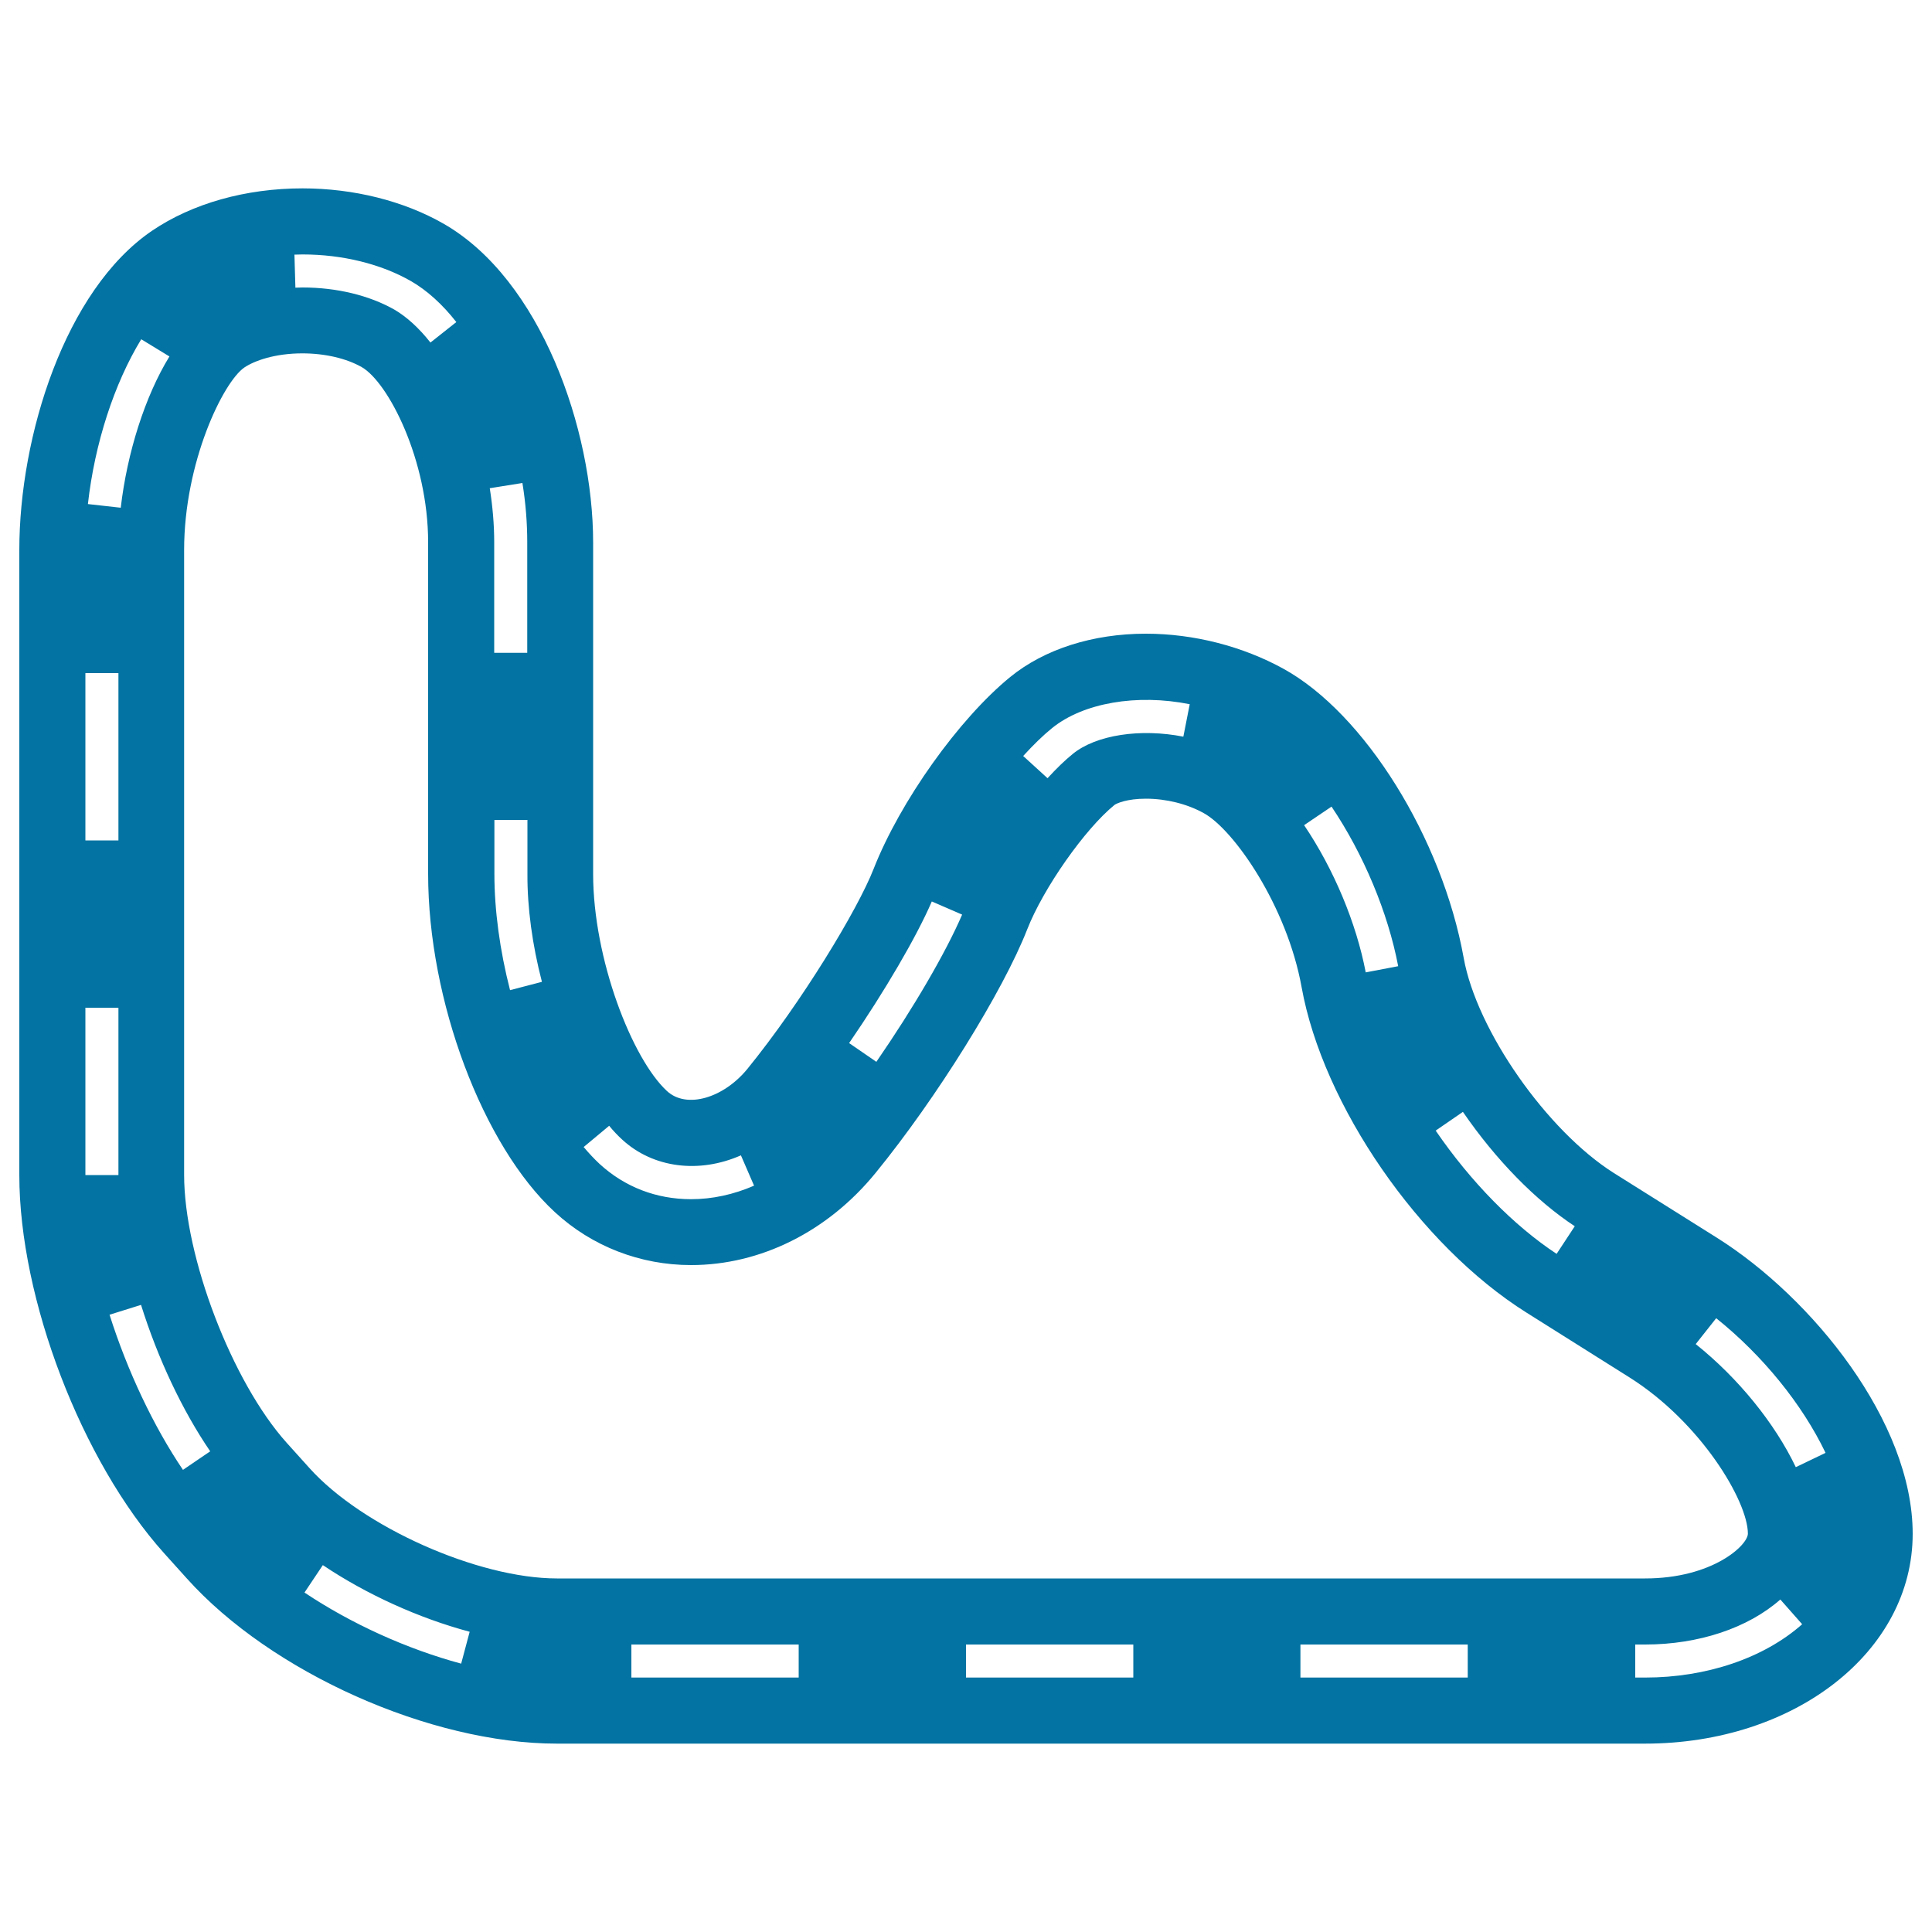 <svg xmlns="http://www.w3.org/2000/svg" viewBox="0 0 1000 1000" style="fill:#0273a2">
<title>Car Race Circuit SVG icon</title>
<g><g><path d="M229.6,115.8C209,104,183,97.5,156.6,97.5c-29.4,0-57.1,7.8-78,22C33.6,150.2,10,225.8,10,284.7v323.5c0,64,32.2,148.1,74.9,195.7L96.7,817c43.7,48.7,126.1,85.5,191.6,85.5h563.1c77.7,0,138.6-47.7,138.6-108.6c0-58.1-52.1-122.2-101.1-153.1l-53.5-33.6c-34.7-21.9-71.1-73.9-77.8-111.4c-11.2-62-51.2-126.4-93.2-149.6c-21.2-11.7-46.5-18.2-71.3-18.2c-27.5,0-52.5,8-70.2,22.4c-26.6,21.7-57,64.4-70.7,99.3c-8.3,21.2-37.2,68.9-65.3,103.5c-12.4,15.2-31.6,20.9-41.7,11.5c-18-16.6-38.2-68.3-38.2-112.4V280.7C307,222.2,279.9,144.6,229.6,115.8z M280.5,508.2l-16.5,4.3c-5.3-20.6-8.1-41.4-8.1-60.1v-28h17.1v28C272.9,469.7,275.5,489,280.5,508.2z M270.4,250c1.7,10.4,2.5,20.7,2.5,30.7v57.2h-17.1v-57.2c0-9.1-0.8-18.5-2.3-28L270.4,250z M156.6,131.7c20.6,0,40.6,4.9,56.1,13.8c8.2,4.7,16.2,11.9,23.5,21.2l-13.4,10.6c-6-7.6-12.3-13.3-18.6-17c-13-7.4-29.9-11.5-47.6-11.5l-3.7,0.1l-0.5-17.1L156.6,131.7z M73.1,175.6l14.6,8.9c-12.6,20.5-21.9,49.8-25.2,78.3l-17-1.9C49,229.6,59.1,198.5,73.1,175.6z M44.2,348.4h17.1V435H44.2V348.4z M44.2,521.6h17.1v86.6H44.2V521.6z M94.7,760.8c-15.2-22.5-28.7-51-38-80.3l16.3-5.1c8.7,27.8,21.4,54.7,35.8,75.8L94.7,760.8z M238.7,861.1c-28.2-7.6-57-20.7-81.1-36.8l9.5-14.2c22.5,15.1,49.5,27.4,76,34.5L238.7,861.1z M413.4,868.3h-86.6v-17.1h86.6V868.3z M586.6,868.3H500v-17.1h86.6V868.3z M759.7,868.3h-86.6v-17.1h86.6V868.3z M851.5,868.3C851.4,868.3,851.4,868.3,851.5,868.3h-5.1v-17.1h5.1c0,0,0,0,0,0c27.7,0,53.2-8.5,70-23.3l11.3,12.8C912.9,858.3,883.2,868.3,851.5,868.3z M888.3,682.3c24,19.2,44.6,44.6,56.6,69.7l-15.4,7.4c-10.9-22.8-29.8-46.1-51.8-63.7L888.3,682.3z M757.2,575.5c17.1,24.9,37.7,45.9,57.9,59.2l-9.4,14.3c-22-14.5-44.3-37.1-62.6-63.8L757.2,575.5z M689.2,417.5c16.6,24.7,29.2,54.8,34.5,82.6l-16.8,3.2c-4.9-25.6-16.5-53.4-31.9-76.2L689.2,417.5z M544.5,376.9c16.1-13.1,43.9-17.9,71.3-12.4l-3.3,16.8c-22.2-4.4-45.2-0.9-57.2,8.9c-4.1,3.3-8.5,7.6-13.1,12.6l-12.6-11.5C534.8,385.6,539.8,380.7,544.5,376.9z M531.7,481c8.3-21.2,29.8-51.9,45.2-64.4c1.1-0.8,6.4-3.2,16.2-3.2c10.5,0,21.4,2.7,30,7.5c15.6,8.6,43,48,50.6,90c11,61.2,61,133.7,116.4,168.5l53.4,33.6c36.8,23.2,61.2,64,61.2,80.8c0,6-18.3,23.2-53.2,23.2H288.3c-40.9,0-100.8-26.7-128.1-57.1l-11.8-13.1c-28.3-31.5-53.1-96.3-53.1-138.7V284.7c0-45.4,20.2-87,31.2-94.5c5.2-3.5,15.8-7.3,30-7.3c11.7,0,22.8,2.6,30.7,7.1c13.7,7.8,34.4,48,34.4,90.7v171.7c0,65.3,28.2,140.6,65.7,175.1c19.1,17.6,44.1,27.3,70.4,27.3c36,0,70.8-17.4,95.5-47.7C484.7,568.5,519.2,513,531.7,481z M482.3,466.6l15.7,6.8c-8.5,19.7-25.1,48.2-44.4,76.2l-14.1-9.7C457.9,513.1,474.3,485.1,482.3,466.6z M315.3,582.7c2.2,2.7,4.5,5.1,6.8,7.2c15.9,14.6,39.6,17.7,61.4,8.1l6.8,15.7c-10.6,4.6-21.6,7-32.6,7c-18,0-34.3-6.3-47.3-18.2c-2.8-2.6-5.6-5.6-8.3-8.8L315.3,582.7z"/></g></g>
</svg>